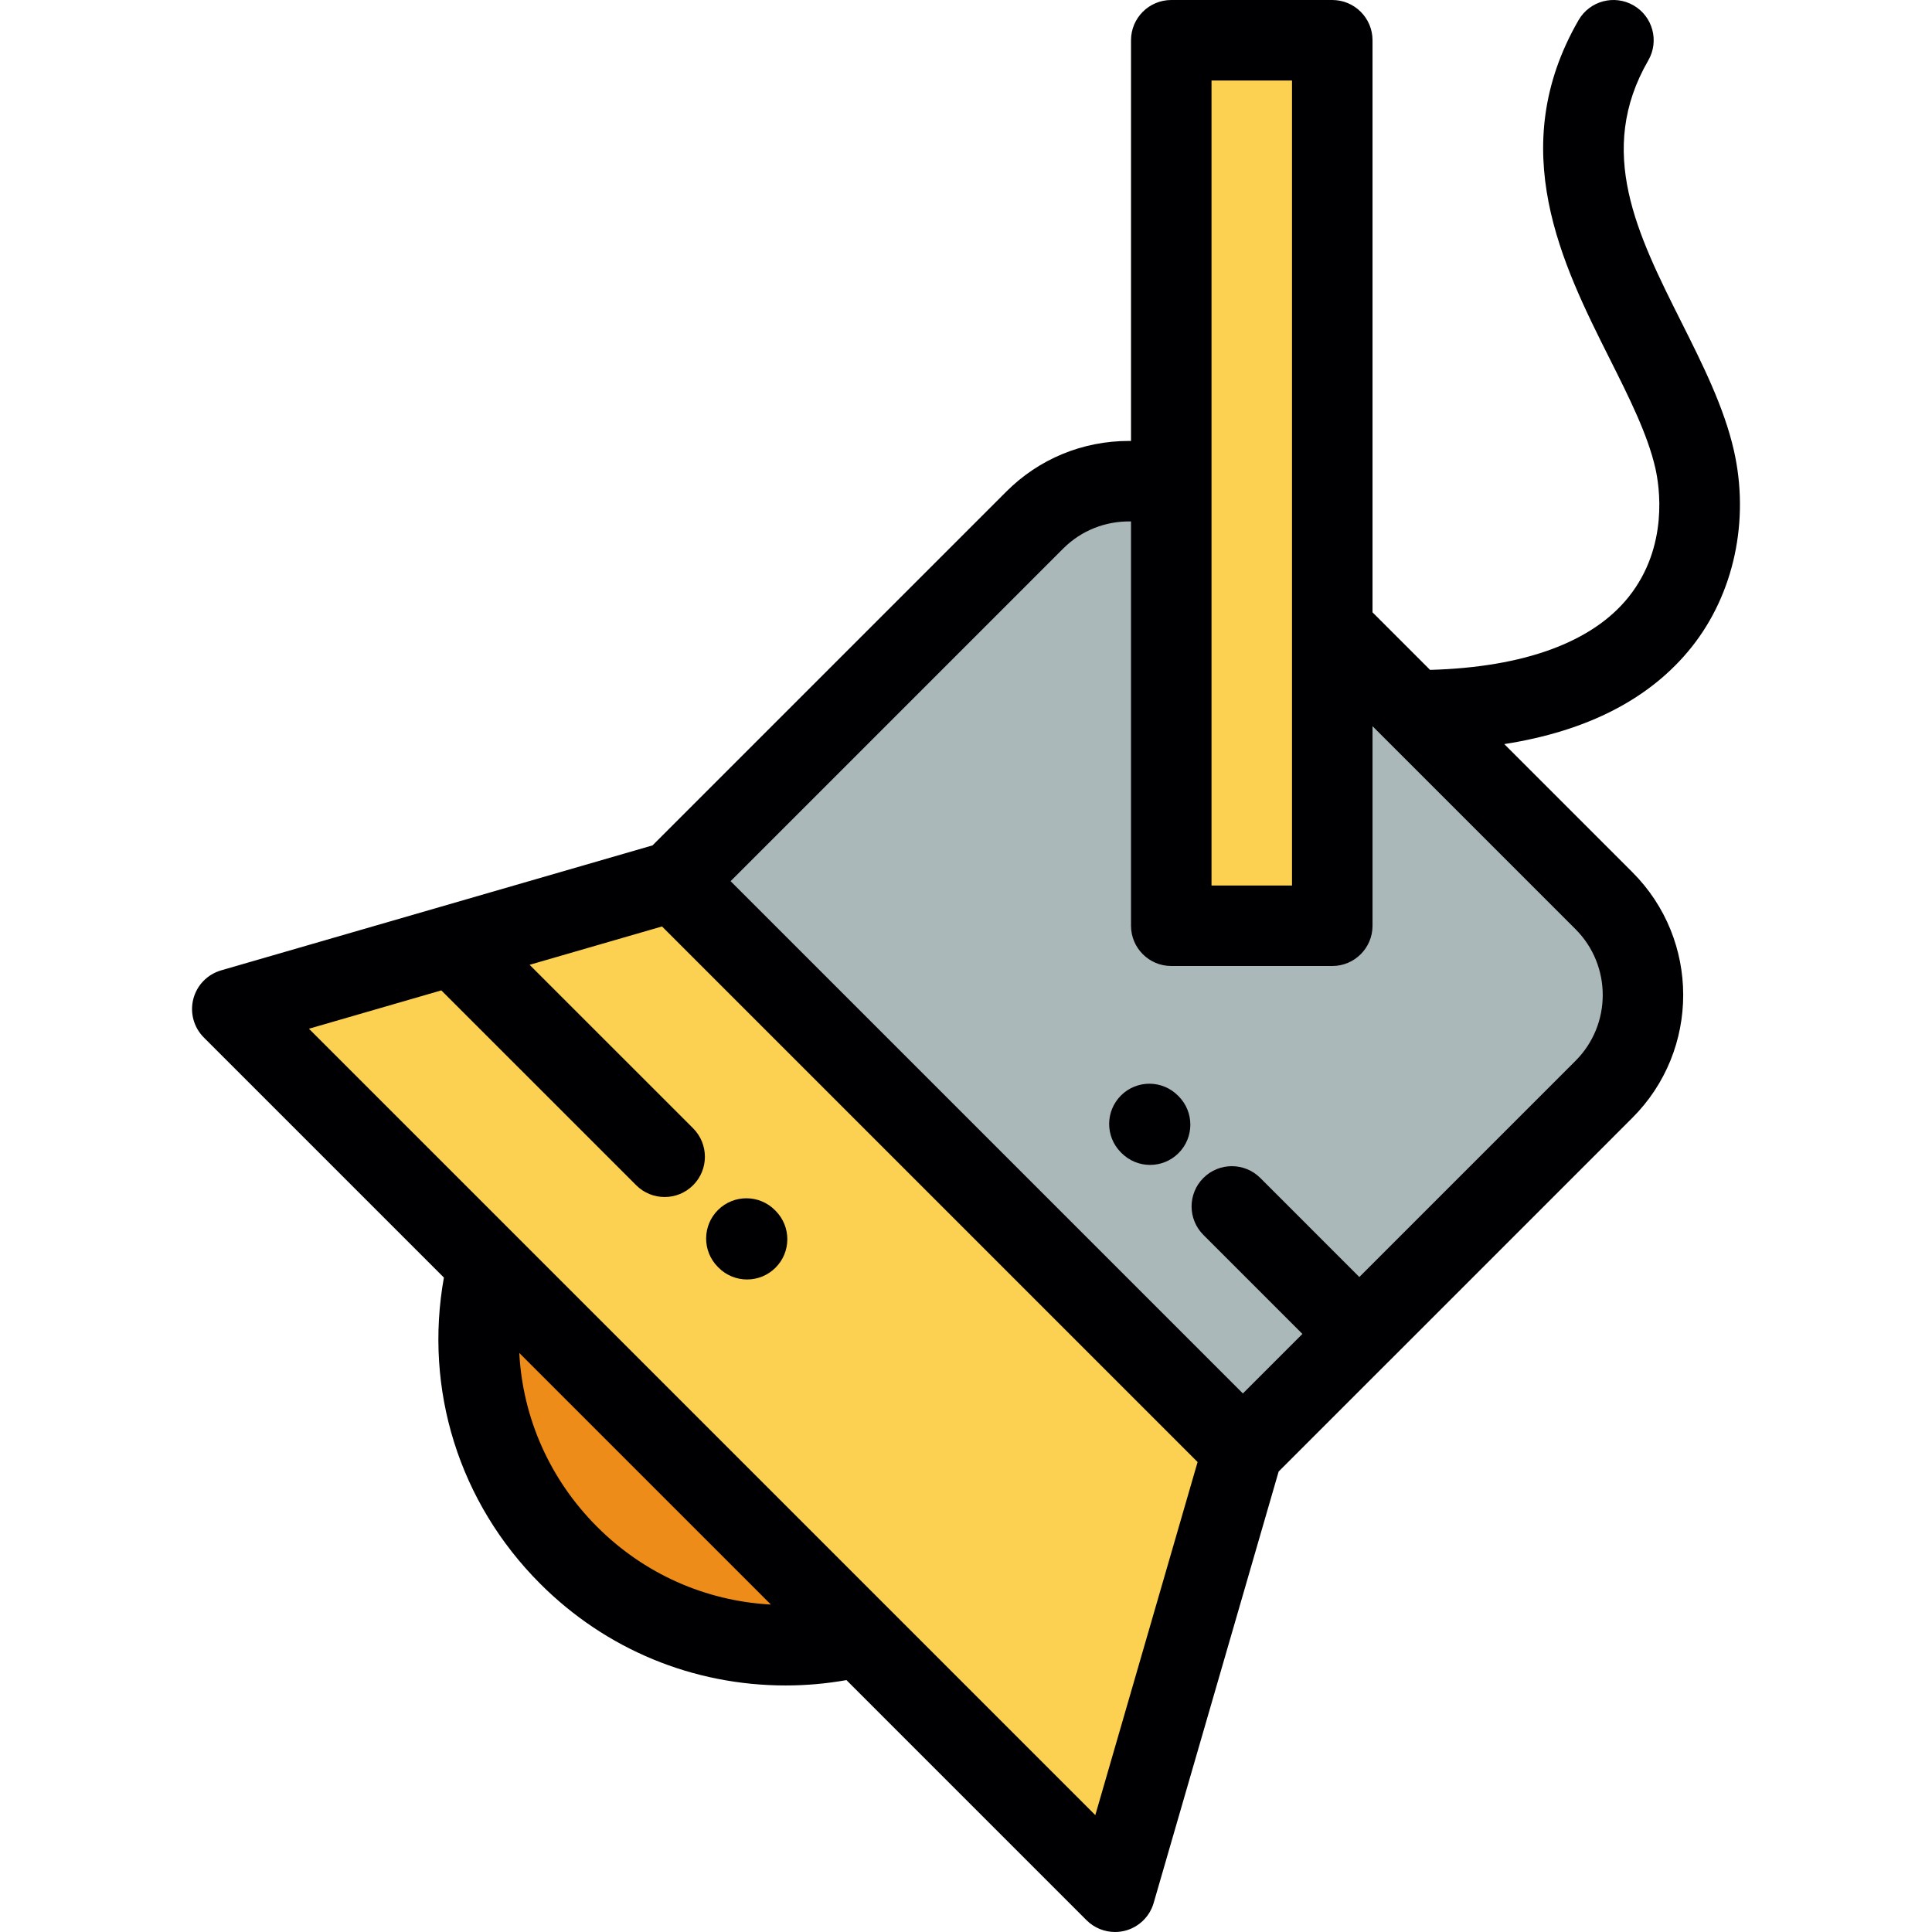 <?xml version="1.0" encoding="iso-8859-1"?>
<!-- Generator: Adobe Illustrator 19.0.0, SVG Export Plug-In . SVG Version: 6.00 Build 0)  -->
<svg version="1.1" id="Layer_1" xmlns="http://www.w3.org/2000/svg" xmlns:xlink="http://www.w3.org/1999/xlink" x="0px" y="0px"
	 viewBox="0 0 511.999 511.999" style="enable-background:new 0 0 511.999 511.999;" xml:space="preserve">
<g>
	<polygon style="fill:#FCD051;" points="310.397,245.334 353.065,245.334 353.065,166.696 353.065,10.668 310.397,10.668 
		310.397,129.318 	"/>
	<path style="fill:#ABB8B9;" d="M310.397,245.334V129.318c-12.296-4.071-26.433-1.237-36.174,8.503l-95.697,95.697L329.375,384.37
		l30.863-30.863l64.834-64.836c13.741-13.741,13.741-36.228,0-49.969l-50.441-50.439l-21.566-21.566v78.638H310.397z"/>
	<polygon style="fill:#FCD051;" points="329.375,384.37 178.526,233.518 120.044,250.464 61.563,267.405 129.271,335.111 
		178.524,384.37 227.78,433.624 295.489,501.331 	"/>
	<path style="fill:#ED8C18;" d="M227.78,433.624l-49.256-49.254l-49.253-49.258c-6.598,26.739,0.549,56.171,21.443,77.066
		C171.608,433.072,201.042,440.22,227.78,433.624z"/>
</g>
<g>
	<path style="fill:#000003;" d="M448.29,171.495c11.242-14.095,15.428-33.596,11.197-52.164
		c-2.612-11.459-8.342-22.876-13.883-33.922c-11.684-23.285-22.721-45.28-8.79-69.407c2.946-5.102,1.198-11.625-3.904-14.572
		c-5.102-2.944-11.625-1.198-14.572,3.904c-19.68,34.084-4.223,64.89,8.197,89.644c5.2,10.363,10.113,20.154,12.151,29.091
		c1.05,4.608,3.644,20.685-7.074,34.119c-9.577,12.005-27.727,18.649-52.631,19.337l-15.249-15.249V10.668
		C363.732,4.776,358.956,0,353.065,0h-42.668c-5.892,0-10.668,4.776-10.668,10.668v106.194c-0.175-0.002-0.352-0.011-0.527-0.011
		c-12.314,0-23.864,4.767-32.521,13.426l-93.757,93.76L58.593,257.157c-3.623,1.05-6.423,3.935-7.363,7.588
		c-0.94,3.655,0.121,7.534,2.788,10.201l63.618,63.618c-5.312,29.673,4.005,59.628,25.535,81.156
		c17.374,17.376,40.476,26.944,65.049,26.944c5.399,0,10.79-0.479,16.097-1.419l63.627,63.63c2.027,2.025,4.75,3.123,7.544,3.123
		c0.885,0,1.777-0.11,2.656-0.335c3.653-0.94,6.54-3.74,7.588-7.363l33.122-114.326l28.921-28.921c0.002,0,0.004-0.002,0.004-0.004
		c0.002-0.002,0.004-0.004,0.006-0.004l64.828-64.83c17.937-17.937,17.937-47.121,0-65.057l-33.965-33.965
		C420.764,193.738,437.408,185.136,448.29,171.495z M158.258,404.636c-12.593-12.593-19.748-28.942-20.642-46.091l66.678,66.678
		C186.896,424.277,170.674,417.052,158.258,404.636z M321.064,21.335h21.333v145.362v67.97h-21.333V129.319V21.335z
		 M290.266,481.024l-57.493-57.494l-95.959-95.96c-0.002-0.002-0.006-0.004-0.009-0.009l-54.936-54.936l35.087-10.163l51.637,51.633
		c2.083,2.083,4.813,3.126,7.543,3.126c2.731,0,5.46-1.042,7.543-3.126c4.166-4.165,4.165-10.919,0-15.087l-43.329-43.324
		l35.09-10.165l141.933,141.933L290.266,481.024z M417.527,281.128l-57.29,57.292l-26.245-26.246
		c-4.165-4.167-10.919-4.165-15.085,0c-4.167,4.165-4.167,10.919-0.002,15.085l26.246,26.245l-15.774,15.776L193.613,233.518
		l88.154-88.155c4.75-4.752,11.201-7.317,17.962-7.174v107.143c0,5.89,4.776,10.668,10.668,10.668h42.668
		c5.892,0,10.668-4.778,10.668-10.668v-52.885l3.349,3.351c0.006,0.004,0.011,0.011,0.017,0.015l50.431,50.431
		C427.145,255.861,427.145,271.511,417.527,281.128z"/>
	<path style="fill:#000003;" d="M205.389,320.725c-4.142-4.19-10.897-4.23-15.087-0.087c-4.19,4.142-4.229,10.897-0.087,15.087
		l0.181,0.181c2.086,2.11,4.836,3.169,7.586,3.169c2.71,0,5.421-1.027,7.499-3.082c4.19-4.142,4.229-10.897,0.086-15.087
		L205.389,320.725z"/>
	<path style="fill:#000003;" d="M312.19,290.364c-4.142-4.19-10.895-4.23-15.085-0.087c-4.19,4.142-4.23,10.897-0.087,15.087
		l0.179,0.181c2.088,2.11,4.838,3.169,7.588,3.169c2.708,0,5.419-1.027,7.498-3.082c4.19-4.142,4.23-10.897,0.087-15.087
		L312.19,290.364z"/>
</g>
<g>
</g>
<g>
</g>
<g>
</g>
<g>
</g>
<g>
</g>
<g>
</g>
<g>
</g>
<g>
</g>
<g>
</g>
<g>
</g>
<g>
</g>
<g>
</g>
<g>
</g>
<g>
</g>
<g>
</g>
</svg>
